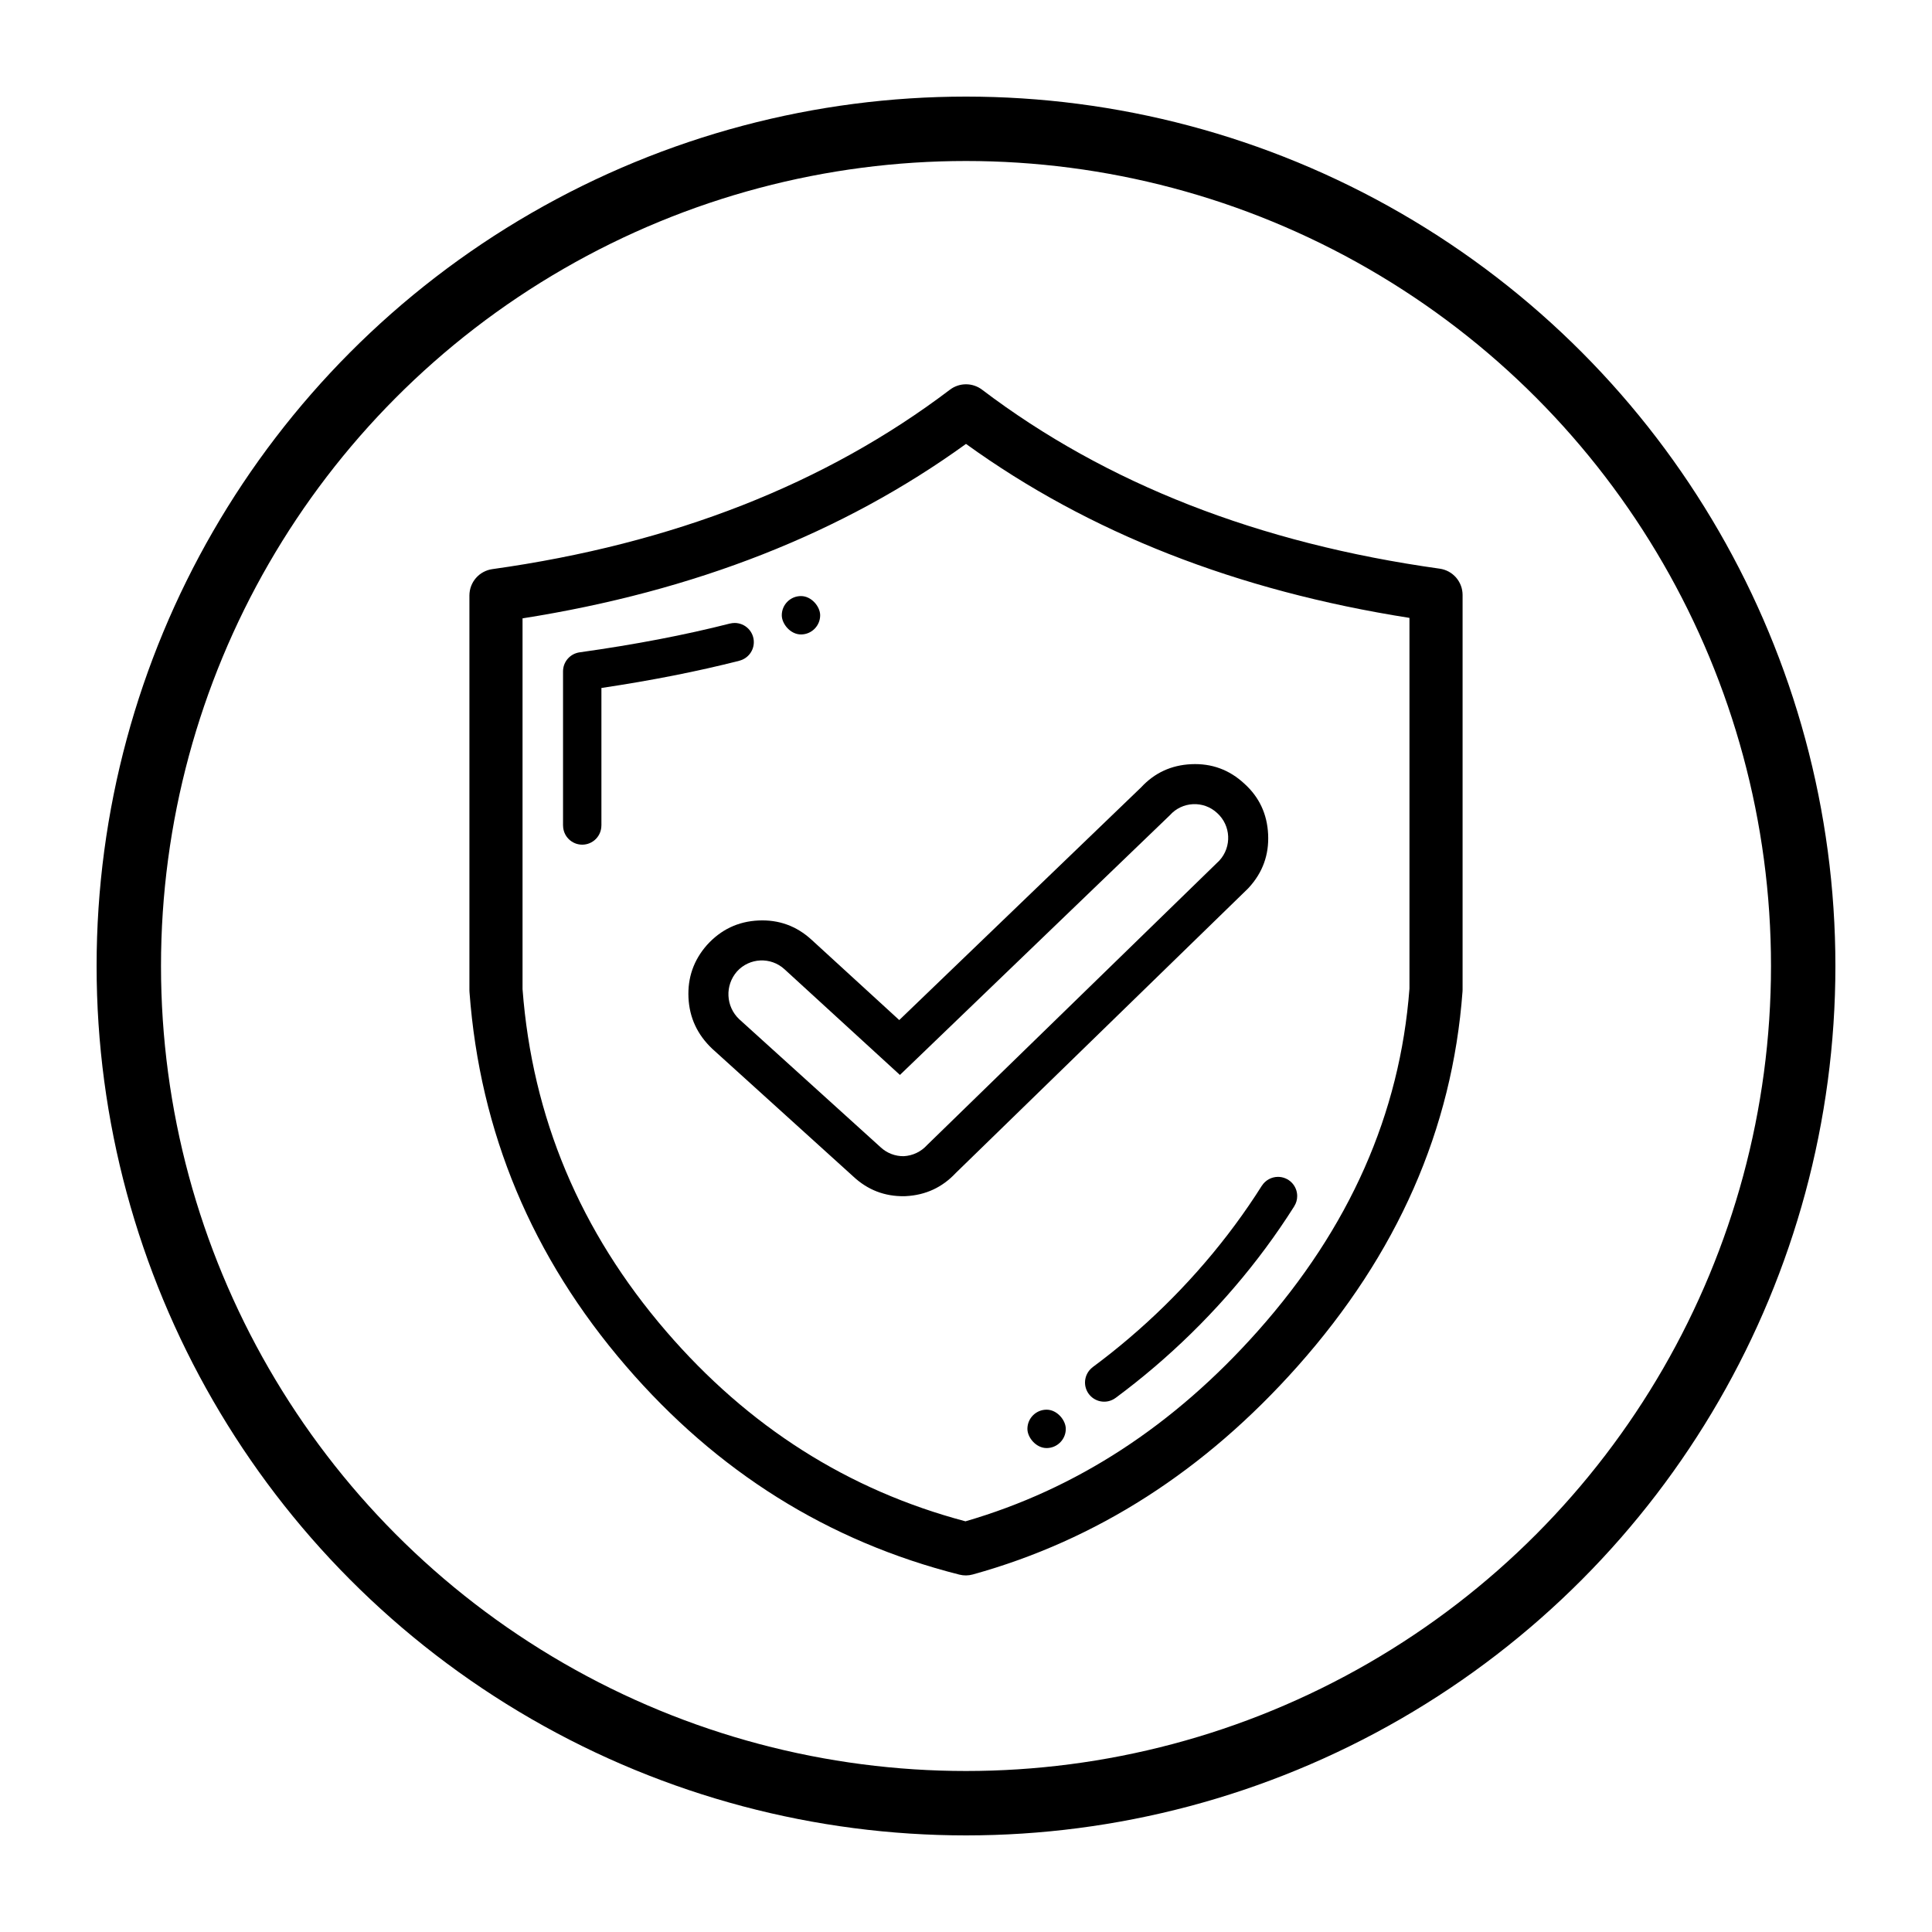 <svg xmlns="http://www.w3.org/2000/svg" xmlns:xlink="http://www.w3.org/1999/xlink" fill="none" version="1.1" width="120" height="120" viewBox="0 0 120 120"><defs><mask id="master_svg0_1155_0194" style="mask-type:alpha" maskUnits="objectBoundingBox"><g><rect x="0" y="0" width="120" height="120" rx="0" fill="#FFFFFF" fill-opacity="1"/></g></mask><mask id="master_svg1_1155_0215" style="mask-type:alpha" maskUnits="objectBoundingBox"><g><rect x="19" y="17" width="82" height="86.767" rx="0" fill="#FFFFFF" fill-opacity="1"/></g></mask><clipPath id="master_svg2_1155_0209"><rect x="38.07" y="39.971" width="42.473" height="42.473" rx="0"/></clipPath></defs><g><g><g mask="url(#master_svg0_1155_0194)"><g><g><ellipse cx="60" cy="60" rx="52" ry="52" fill-opacity="0" stroke-opacity="1" stroke="#000000" fill="none" stroke-width="4"/></g></g></g></g><g><g><g mask="url(#master_svg1_1155_0215)"><g><g><path d="M90.839,61.589Q90.844,61.529,90.844,61.468L90.844,36.955Q90.844,36.881,90.837,36.807Q90.831,36.734,90.817,36.661Q90.804,36.588,90.785,36.517Q90.765,36.446,90.739,36.377Q90.713,36.308,90.681,36.241Q90.649,36.174,90.611,36.111Q90.574,36.047,90.53,35.987Q90.487,35.928,90.439,35.872Q90.39,35.816,90.337,35.765Q90.283,35.714,90.226,35.668Q90.168,35.621,90.107,35.58Q90.045,35.54,89.98,35.504Q89.915,35.469,89.847,35.44Q89.779,35.411,89.709,35.388Q89.639,35.364,89.567,35.348Q89.495,35.331,89.422,35.321Q72.552,32.965,60.997,24.204Q60.89,24.123,60.772,24.06Q60.653,23.998,60.526,23.955Q60.399,23.912,60.266,23.89Q60.134,23.869,60,23.869Q59.866,23.869,59.734,23.89Q59.601,23.912,59.474,23.955Q59.347,23.998,59.228,24.06Q59.11,24.123,59.003,24.204Q47.408,32.995,30.578,35.35Q30.504,35.361,30.433,35.377Q30.361,35.394,30.29,35.417Q30.22,35.44,30.152,35.47Q30.085,35.499,30.02,35.534Q29.955,35.569,29.893,35.61Q29.832,35.651,29.774,35.697Q29.716,35.744,29.663,35.795Q29.61,35.846,29.561,35.902Q29.513,35.957,29.47,36.017Q29.426,36.077,29.388,36.141Q29.351,36.204,29.319,36.271Q29.287,36.337,29.261,36.406Q29.235,36.476,29.215,36.547Q29.196,36.618,29.183,36.691Q29.169,36.764,29.163,36.837Q29.156,36.911,29.156,36.985L29.156,61.497Q29.156,61.558,29.161,61.619Q30.129,74.689,38.879,84.849Q47.371,94.709,59.581,97.801Q60.005,97.909,60.427,97.792Q71.937,94.601,80.593,84.865Q89.891,74.407,90.839,61.589ZM87.544,61.406Q86.661,73.074,78.127,82.672Q70.278,91.501,59.967,94.492Q49.043,91.593,41.38,82.695Q33.36,73.383,32.456,61.436L32.456,38.407Q48.511,35.879,60,27.572Q71.456,35.851,87.544,38.378L87.544,61.406Z" fill-rule="evenodd" fill="#000000" fill-opacity="1"/></g><g><path d="M80.387,74.923Q80.571,74.632,80.571,74.287Q80.571,74.229,80.565,74.171Q80.56,74.112,80.548,74.055Q80.537,73.998,80.52,73.942Q80.503,73.886,80.48,73.832Q80.458,73.778,80.43,73.726Q80.403,73.675,80.37,73.626Q80.338,73.578,80.301,73.532Q80.264,73.487,80.222,73.446Q80.181,73.405,80.136,73.367Q80.091,73.33,80.042,73.298Q79.993,73.265,79.942,73.238Q79.89,73.21,79.836,73.188Q79.782,73.166,79.726,73.149Q79.67,73.132,79.613,73.12Q79.556,73.109,79.498,73.103Q79.439,73.097,79.381,73.097Q79.23,73.097,79.084,73.135Q78.939,73.172,78.807,73.245Q78.675,73.318,78.565,73.421Q78.455,73.524,78.375,73.652L78.373,73.651Q78.174,73.965,77.969,74.277Q76.347,76.742,74.349,78.988Q72.395,81.187,70.146,83.104Q69.037,84.05,67.872,84.913L67.873,84.915Q67.761,84.998,67.671,85.104Q67.581,85.211,67.519,85.336Q67.456,85.46,67.424,85.596Q67.391,85.731,67.391,85.871Q67.391,85.929,67.397,85.987Q67.403,86.046,67.414,86.103Q67.426,86.16,67.443,86.216Q67.46,86.272,67.482,86.326Q67.504,86.38,67.532,86.432Q67.559,86.483,67.592,86.532Q67.624,86.581,67.662,86.626Q67.699,86.671,67.74,86.712Q67.781,86.754,67.826,86.791Q67.872,86.828,67.92,86.86Q67.969,86.893,68.02,86.92Q68.072,86.948,68.126,86.97Q68.18,86.993,68.236,87.01Q68.292,87.027,68.349,87.038Q68.407,87.049,68.465,87.055Q68.523,87.061,68.581,87.061Q68.773,87.061,68.954,87.001Q69.136,86.941,69.29,86.827L69.291,86.828Q70.522,85.916,71.692,84.918Q74.067,82.894,76.131,80.572Q78.243,78.197,79.96,75.588Q80.178,75.258,80.389,74.924L80.387,74.923Z" fill-rule="evenodd" fill="#000000" fill-opacity="1"/></g><g><path d="M45.926,41.037Q46.021,41.012,46.111,40.973Q46.201,40.933,46.284,40.879Q46.366,40.825,46.438,40.758Q46.511,40.691,46.571,40.614Q46.632,40.536,46.678,40.449Q46.725,40.363,46.757,40.27Q46.789,40.176,46.805,40.079Q46.821,39.982,46.821,39.884Q46.821,39.825,46.816,39.767Q46.81,39.709,46.799,39.652Q46.787,39.594,46.77,39.538Q46.753,39.482,46.731,39.428Q46.709,39.374,46.681,39.323Q46.653,39.271,46.621,39.223Q46.588,39.174,46.551,39.129Q46.514,39.084,46.473,39.042Q46.432,39.001,46.386,38.964Q46.341,38.927,46.293,38.894Q46.244,38.862,46.192,38.834Q46.141,38.807,46.087,38.784Q46.033,38.762,45.977,38.745Q45.921,38.728,45.864,38.717Q45.806,38.705,45.748,38.699Q45.69,38.694,45.631,38.694Q45.482,38.694,45.337,38.731L45.337,38.729Q41.151,39.797,35.998,40.518Q35.892,40.533,35.79,40.567Q35.689,40.6,35.595,40.651Q35.501,40.702,35.417,40.769Q35.334,40.836,35.264,40.916Q35.193,40.997,35.139,41.089Q35.084,41.181,35.046,41.281Q35.009,41.381,34.99,41.486Q34.971,41.592,34.971,41.699L34.971,51.274L34.973,51.274Q34.973,51.332,34.979,51.391Q34.984,51.449,34.996,51.506Q35.007,51.563,35.024,51.619Q35.041,51.675,35.063,51.729Q35.086,51.783,35.113,51.835Q35.141,51.886,35.173,51.935Q35.206,51.984,35.243,52.029Q35.28,52.074,35.321,52.115Q35.363,52.157,35.408,52.194Q35.453,52.231,35.502,52.263Q35.55,52.296,35.602,52.323Q35.653,52.351,35.707,52.373Q35.761,52.396,35.817,52.413Q35.873,52.43,35.931,52.441Q35.988,52.452,36.046,52.458Q36.104,52.464,36.163,52.464Q36.221,52.464,36.279,52.458Q36.338,52.452,36.395,52.441Q36.452,52.43,36.508,52.413Q36.564,52.396,36.618,52.373Q36.672,52.351,36.724,52.323Q36.775,52.296,36.824,52.263Q36.873,52.231,36.918,52.194Q36.963,52.157,37.004,52.115Q37.046,52.074,37.083,52.029Q37.12,51.984,37.152,51.935Q37.185,51.886,37.212,51.835Q37.24,51.783,37.262,51.729Q37.285,51.675,37.302,51.619Q37.319,51.563,37.33,51.506Q37.341,51.449,37.347,51.391Q37.353,51.332,37.353,51.274L37.355,51.274L37.355,42.731Q42.035,42.032,45.926,41.039L45.926,41.037Z" fill-rule="evenodd" fill="#000000" fill-opacity="1"/></g></g></g><g><rect x="48.558" y="37.023" width="2.384" height="2.384" rx="1.192" fill="#000000" fill-opacity="1"/></g><g><rect x="63.814" y="87.558" width="2.384" height="2.384" rx="1.192" fill="#000000" fill-opacity="1"/></g></g><g transform="matrix(0.999,-0.047,0.047,0.999,-1.835,1.832)" clip-path="url(#master_svg2_1155_0209)"><g><path d="M51.423,73.736Q52.702,75.047,54.533,75.104L54.577,75.105L54.622,75.105Q56.47,75.096,57.785,73.817L76.755,57.014L76.805,56.964Q78.154,55.624,78.154,53.723Q78.154,51.822,76.833,50.51Q75.497,49.141,73.584,49.141Q71.727,49.141,70.414,50.43L54.728,64.162L49.521,58.923Q48.181,57.574,46.28,57.574Q44.379,57.574,43.014,58.949Q41.718,60.293,41.718,62.159Q41.718,64.025,43.05,65.405L51.423,73.736ZM75.054,55.201L56.087,72.001C55.696,72.395,55.165,72.617,54.61,72.62C54.078,72.603,53.574,72.381,53.203,72.001L44.803,63.643C44.004,62.815,44.004,61.503,44.803,60.674C45.617,59.854,46.943,59.854,47.757,60.674L54.61,67.569L72.113,52.246C72.919,51.42,74.248,51.42,75.054,52.246C75.874,53.06,75.874,54.386,75.054,55.201Z" fill-rule="evenodd" fill="#000000" fill-opacity="1"/></g></g></g></g></svg>